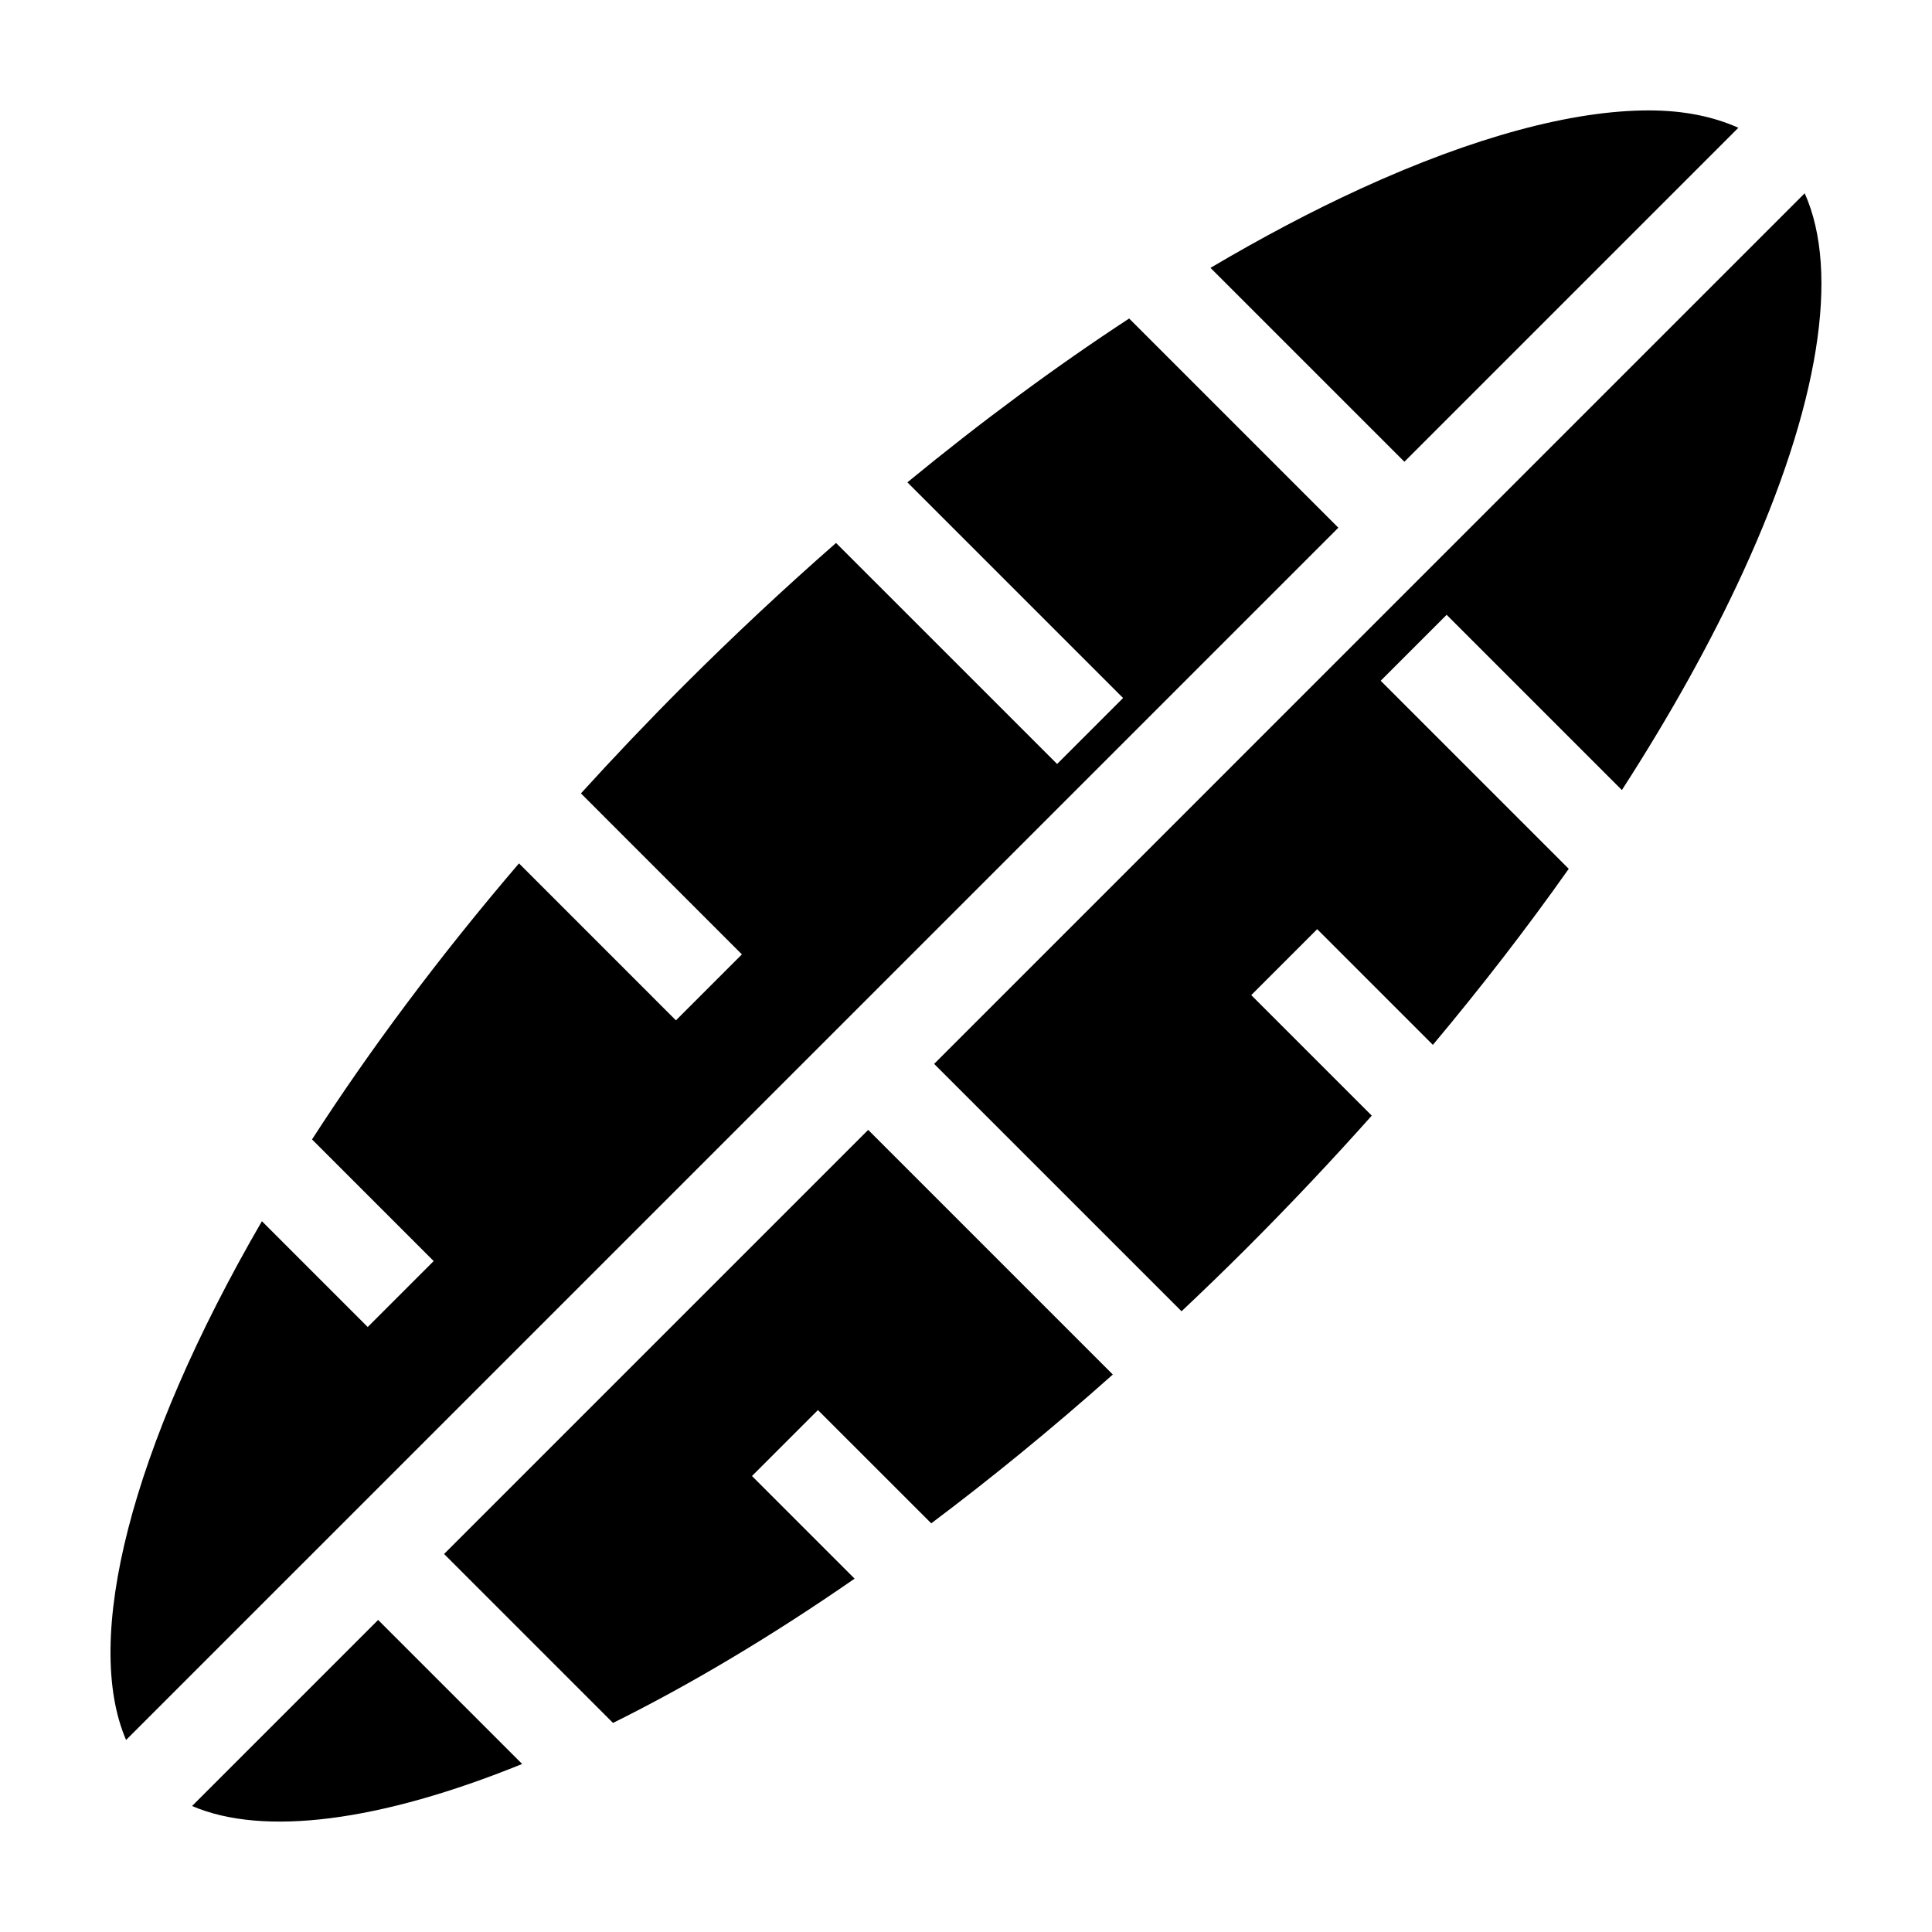 <?xml version="1.0" encoding="UTF-8"?>
<!-- Uploaded to: ICON Repo, www.svgrepo.com, Generator: ICON Repo Mixer Tools -->
<svg fill="#000000" width="800px" height="800px" version="1.1" viewBox="144 144 512 512" xmlns="http://www.w3.org/2000/svg">
 <g>
  <path d="m457.12 491.5c5.75-5.43 11.496-10.969 17.25-16.723 11.547-11.547 22.609-23.285 33.16-35.121l-31.938-31.938 17.48-17.48 30.656 30.66c13.008-15.531 25.059-31.145 36.004-46.652l-49.836-49.836 17.48-17.48 46.441 46.441c12.762-19.781 23.617-39.242 32.184-57.941 20.098-43.855 25.648-79.254 16.262-100.21l-230.71 230.72z"/>
  <path d="m390.79 547.7c15.781-11.844 31.883-24.984 48.117-39.434l-64.832-64.836-112.39 112.39 44.77 44.773c20.066-9.949 41.605-22.707 64.023-38.234l-27.199-27.199 17.48-17.48z"/>
  <path d="m498.68 283.85-55.441-55.445c-19.434 12.727-39.145 27.285-58.773 43.422l57.156 57.156-17.48 17.48-58.582-58.574c-13.598 11.922-27.09 24.512-40.336 37.75-9.551 9.551-18.605 19.098-27.27 28.621l42.656 42.664-17.48 17.48-41.594-41.598c-21.438 25.066-39.707 49.68-54.844 73.152l32.238 32.238-17.48 17.48-28.043-28.043c-35.074 60.488-47.41 110.97-35.996 137.48z"/>
  <path d="m504.59 194c-12.949 5.934-26.27 12.992-39.797 20.984l51.383 51.383 88.504-88.508c-6.59-2.953-14.445-4.602-23.715-4.602-20.203 0-46.312 6.973-76.375 20.742z"/>
  <path d="m194.9 622.61c18.777 8.086 49.586 4.258 87.477-11.141l-38.168-38.168z"/>
 </g>
</svg>